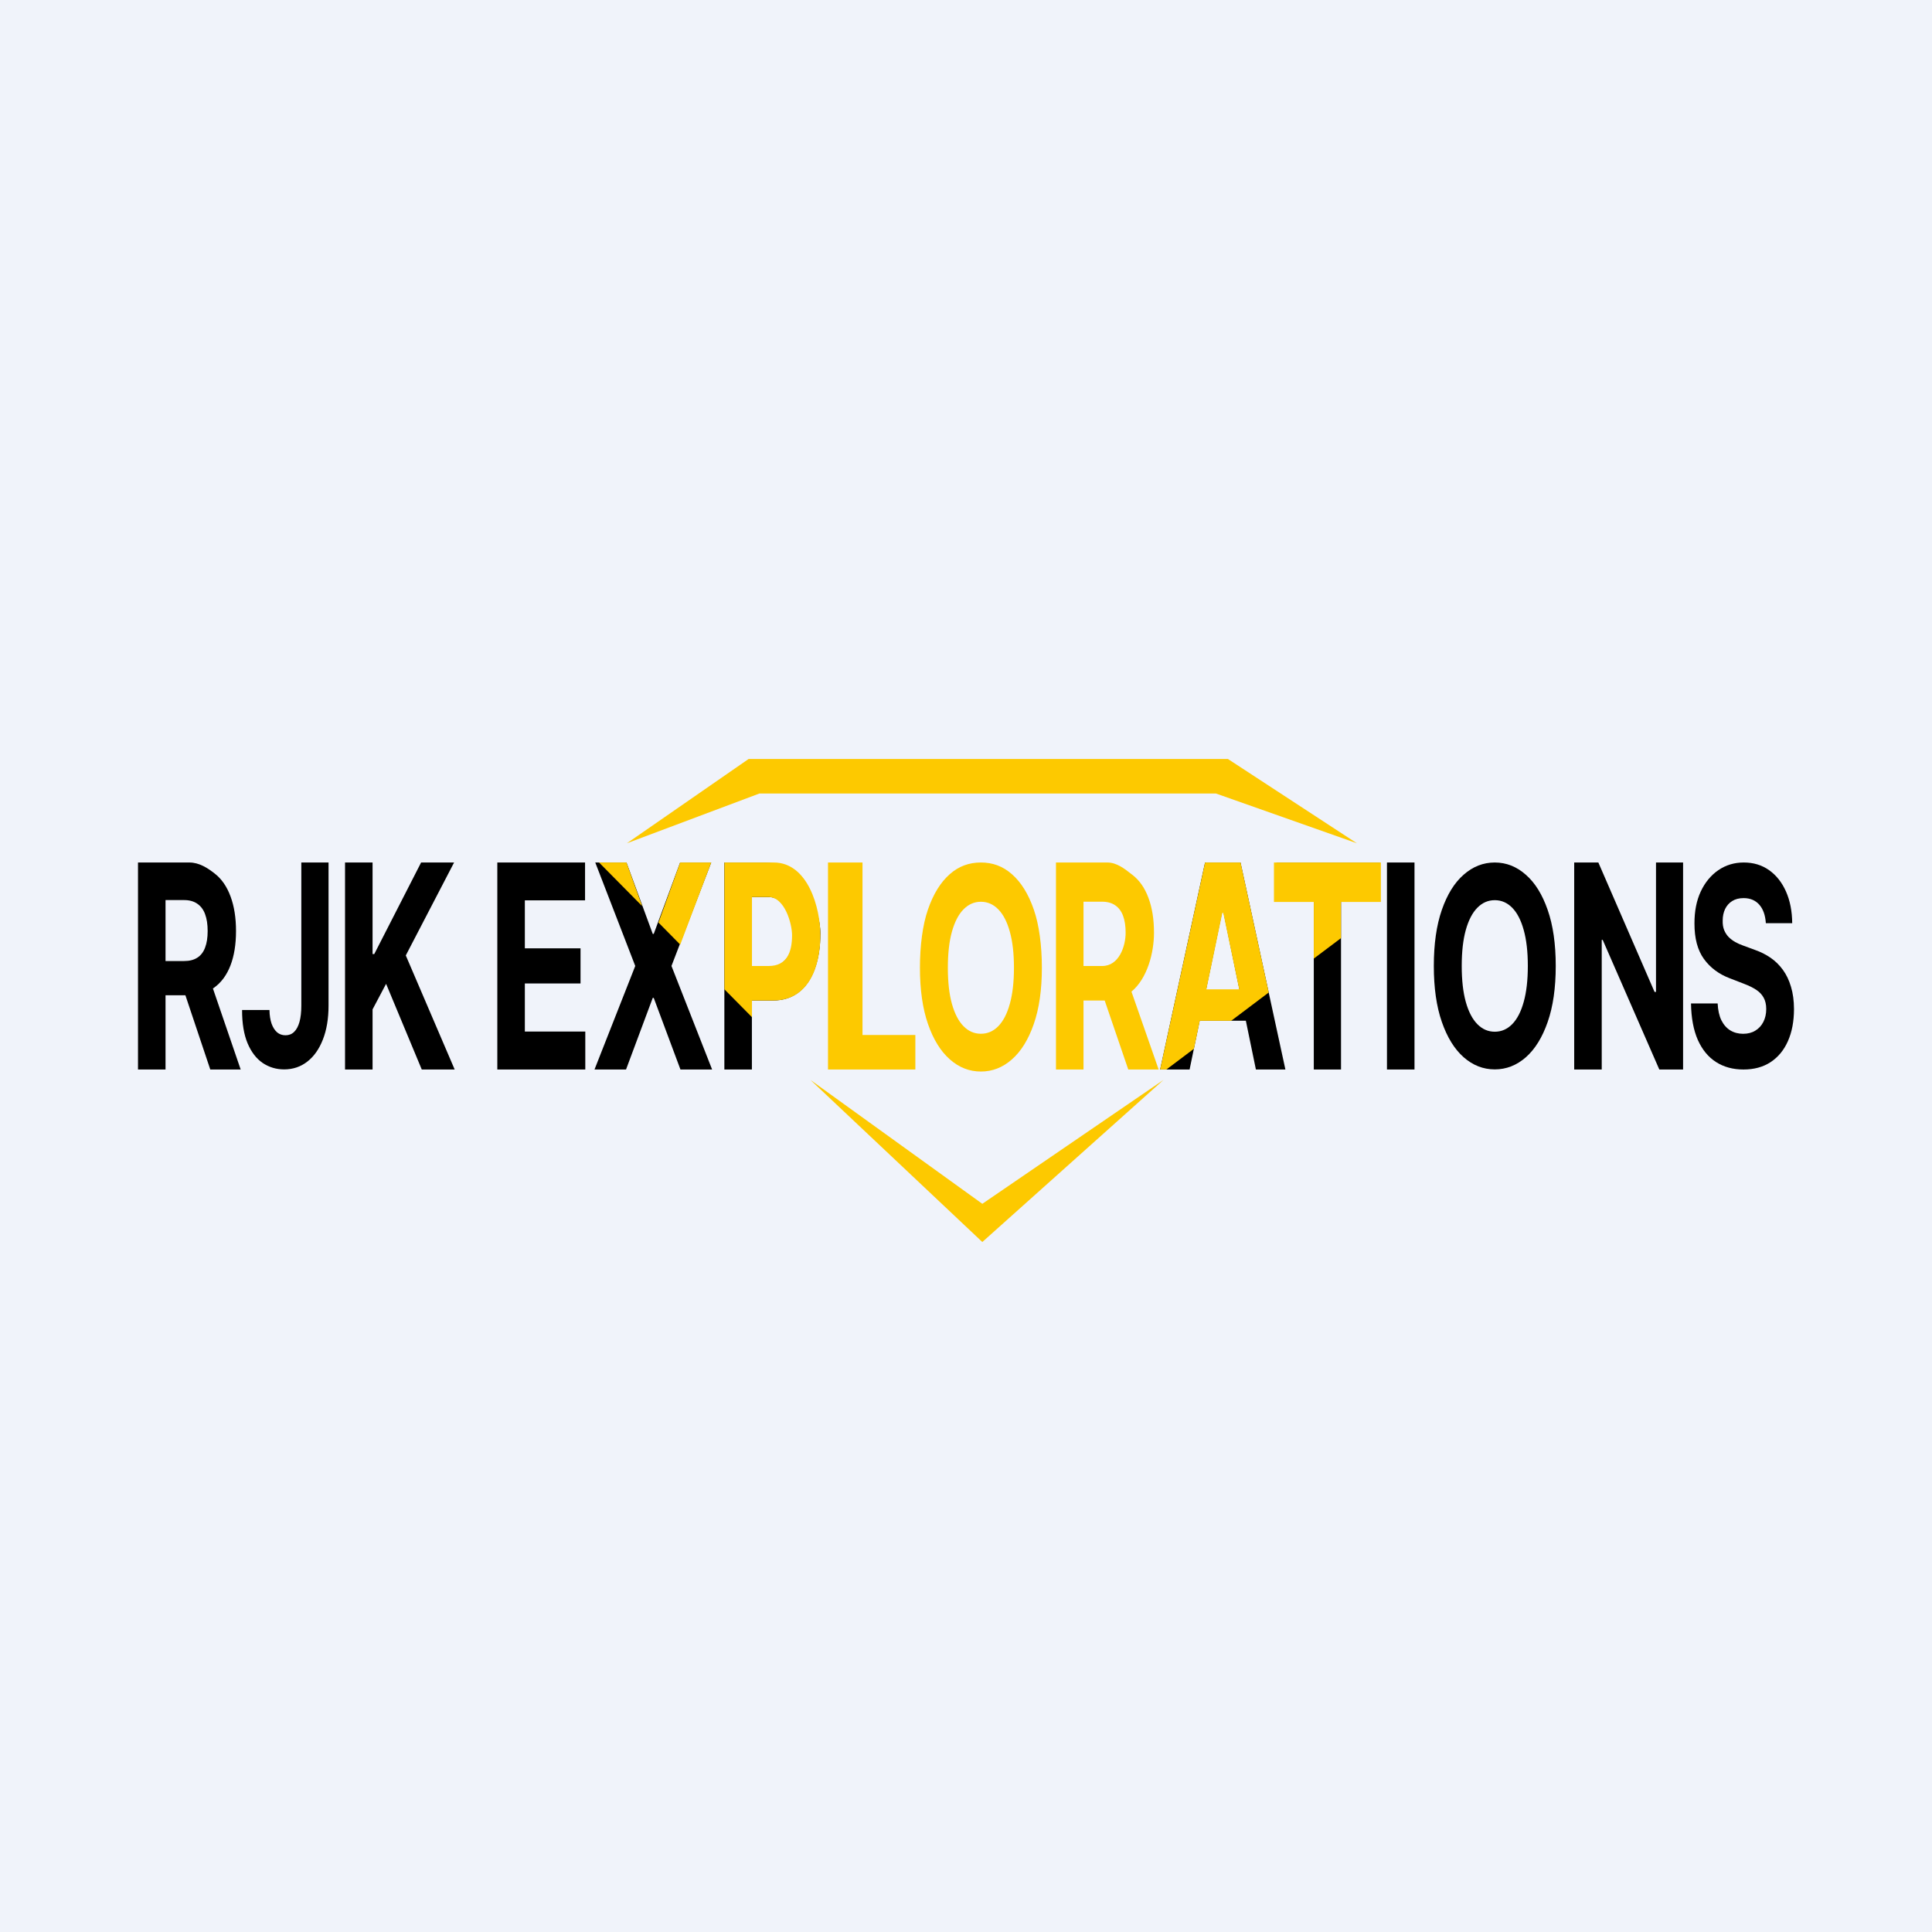 <svg width="56" height="56" viewBox="0 0 56 56" fill="none" xmlns="http://www.w3.org/2000/svg">
<rect width="56" height="56" fill="#F0F3FA"/>
<path d="M4 31V25H5.489C5.774 25 6.017 25.159 6.218 25.316C6.421 25.472 6.575 25.694 6.681 25.98C6.788 26.266 6.841 26.601 6.841 26.987C6.841 27.374 6.787 27.708 6.679 27.987C6.571 28.265 6.414 28.477 6.209 28.626C6.005 28.774 5.758 28.848 5.468 28.848H4.472V27.856H5.339C5.492 27.856 5.618 27.824 5.719 27.759C5.82 27.695 5.895 27.598 5.944 27.468C5.994 27.339 6.019 27.179 6.019 26.987C6.019 26.793 5.994 26.63 5.944 26.496C5.895 26.363 5.819 26.263 5.717 26.194C5.616 26.124 5.489 26.089 5.336 26.089H4.798V31H4ZM6.038 28.261L6.976 31H6.095L5.177 28.261H6.038Z" fill="black"/>
<path d="M8.734 25H9.523V29.15C9.523 29.526 9.468 29.853 9.359 30.131C9.251 30.408 9.1 30.622 8.907 30.772C8.714 30.922 8.49 30.997 8.235 30.997C8.008 30.997 7.801 30.935 7.616 30.812C7.431 30.686 7.285 30.496 7.177 30.242C7.069 29.985 7.016 29.663 7.017 29.276H7.811C7.813 29.43 7.834 29.561 7.872 29.672C7.911 29.78 7.965 29.864 8.032 29.923C8.101 29.98 8.182 30.008 8.275 30.008C8.374 30.008 8.457 29.976 8.524 29.911C8.593 29.845 8.645 29.748 8.681 29.62C8.716 29.493 8.734 29.336 8.734 29.15V25Z" fill="black"/>
<path d="M10.001 31V25H10.799V27.654H10.848L12.206 25H13.162L11.762 27.694L13.179 31H12.225L11.191 28.517L10.799 29.258V31H10.001Z" fill="black"/>
<path d="M14.415 31V25H16.958V26.097H15.213V27.488H16.827V28.506H15.213V29.9H16.965V31H14.415Z" fill="black"/>
<path d="M18.159 25L18.92 27.069H18.949L19.714 25H20.615L19.463 27.999L20.641 31H19.723L18.949 28.925H18.92L18.146 31H17.232L18.413 27.999L17.254 25H18.159Z" fill="black"/>
<path d="M20.996 31V25L22.187 25C23.177 25 23.779 26.284 23.779 27.058C23.779 27.446 23.725 27.788 23.617 28.084C23.401 28.676 22.987 29 22.407 29H21.515V28.036H22.277C22.745 28.036 23.007 27.625 23.007 27.058C23.007 26.662 22.775 26 22.274 26H21.794V31H20.996Z" fill="black"/>
<path d="M34.481 31H33.627L34.929 25H35.957L37.258 31H36.403L35.458 26.414H35.428L34.481 31ZM34.428 28.755H36.447V29.586H34.428V28.755Z" fill="black"/>
<path d="M37 26V25H40V26H38.87V31H38.081V26H37Z" fill="black"/>
<path d="M41 25V31H40.202V25H41Z" fill="black"/>
<path d="M45.094 27.999C45.094 28.635 45.016 29.177 44.86 29.623C44.705 30.07 44.494 30.411 44.226 30.647C43.959 30.88 43.66 30.997 43.327 30.997C42.992 30.997 42.691 30.879 42.424 30.644C42.157 30.408 41.947 30.067 41.792 29.62C41.637 29.174 41.56 28.633 41.56 27.999C41.56 27.362 41.637 26.82 41.792 26.374C41.947 25.927 42.157 25.587 42.424 25.354C42.691 25.118 42.992 25 43.327 25C43.66 25 43.959 25.118 44.226 25.354C44.494 25.587 44.705 25.927 44.86 26.374C45.016 26.82 45.094 27.362 45.094 27.999ZM44.285 27.999C44.285 27.586 44.245 27.238 44.165 26.955C44.087 26.672 43.975 26.457 43.832 26.311C43.688 26.165 43.52 26.092 43.327 26.092C43.134 26.092 42.966 26.165 42.822 26.311C42.678 26.457 42.566 26.672 42.487 26.955C42.408 27.238 42.369 27.586 42.369 27.999C42.369 28.411 42.408 28.759 42.487 29.042C42.566 29.325 42.678 29.54 42.822 29.686C42.966 29.832 43.134 29.905 43.327 29.905C43.52 29.905 43.688 29.832 43.832 29.686C43.975 29.54 44.087 29.325 44.165 29.042C44.245 28.759 44.285 28.411 44.285 27.999Z" fill="black"/>
<path d="M48.785 25V31H48.096L46.455 27.243H46.427V31H45.629V25H46.329L47.958 28.751H48V25H48.785Z" fill="black"/>
<path d="M51.184 26.759C51.169 26.529 51.106 26.35 50.994 26.223C50.882 26.096 50.73 26.032 50.539 26.032C50.409 26.032 50.299 26.06 50.209 26.117C50.12 26.172 50.051 26.249 50.003 26.348C49.956 26.447 49.933 26.559 49.933 26.685C49.93 26.789 49.944 26.88 49.975 26.958C50.007 27.036 50.051 27.104 50.106 27.161C50.161 27.216 50.225 27.264 50.298 27.306C50.37 27.346 50.447 27.38 50.53 27.409L50.869 27.534C51.033 27.591 51.184 27.667 51.322 27.762C51.459 27.857 51.579 27.974 51.679 28.113C51.78 28.251 51.858 28.415 51.913 28.603C51.97 28.791 51.999 29.007 52 29.25C51.999 29.607 51.94 29.917 51.823 30.179C51.708 30.439 51.541 30.642 51.322 30.786C51.105 30.929 50.842 31 50.535 31C50.231 31 49.965 30.928 49.739 30.783C49.514 30.639 49.339 30.425 49.212 30.142C49.087 29.857 49.021 29.505 49.015 29.085H49.787C49.796 29.28 49.832 29.444 49.896 29.575C49.961 29.704 50.048 29.802 50.156 29.868C50.265 29.933 50.389 29.965 50.526 29.965C50.661 29.965 50.779 29.935 50.878 29.874C50.979 29.813 51.057 29.729 51.112 29.62C51.167 29.512 51.195 29.388 51.195 29.247C51.195 29.116 51.17 29.006 51.119 28.916C51.07 28.827 50.998 28.751 50.902 28.688C50.807 28.626 50.691 28.569 50.554 28.517L50.143 28.358C49.825 28.238 49.574 28.051 49.389 27.796C49.205 27.542 49.114 27.199 49.115 26.767C49.114 26.414 49.174 26.105 49.297 25.841C49.421 25.577 49.591 25.371 49.807 25.222C50.024 25.074 50.269 25 50.544 25C50.825 25 51.069 25.074 51.278 25.222C51.488 25.371 51.651 25.577 51.768 25.841C51.885 26.105 51.945 26.411 51.948 26.759H51.184Z" fill="black"/>
<path fill-rule="evenodd" clip-rule="evenodd" d="M34.607 30.399L33.809 31H33.627L34.93 25H35.958L36.775 28.768L35.688 29.587H34.777L34.607 30.399ZM38.87 27.192L38.081 27.785V26.144H36.926V25H40.025V26.144H38.87V27.192ZM21.796 29.483V29H22.407C23.458 29 23.779 27.995 23.779 27.108C23.779 26.321 23.421 25 22.427 25H20.998V28.676L21.796 29.483ZM19.717 27.38L19.086 26.741L19.714 25H20.615L19.717 27.38ZM18.613 26.263L18.159 25H17.364L18.613 26.263ZM30.199 28.051C30.199 28.69 30.121 29.233 29.965 29.681C29.81 30.129 29.599 30.471 29.331 30.707C29.064 30.942 28.765 31.059 28.432 31.059C28.096 31.059 27.796 30.941 27.529 30.704C27.262 30.468 27.052 30.126 26.897 29.678C26.742 29.23 26.665 28.688 26.665 28.051C26.665 27.413 26.742 26.811 26.897 26.363C27.052 25.915 27.262 25.574 27.529 25.339C27.796 25.103 28.096 25 28.432 25C28.765 25 29.064 25.103 29.331 25.339C29.599 25.574 29.81 25.915 29.965 26.363C30.121 26.811 30.199 27.413 30.199 28.051ZM29.39 28.051C29.39 27.637 29.35 27.289 29.27 27.005C29.192 26.721 29.08 26.505 28.937 26.359C28.793 26.212 28.625 26.138 28.432 26.138C28.239 26.138 28.071 26.212 27.927 26.359C27.783 26.505 27.672 26.721 27.592 27.005C27.513 27.289 27.474 27.637 27.474 28.051C27.474 28.465 27.513 28.814 27.592 29.098C27.672 29.382 27.783 29.597 27.927 29.744C28.071 29.891 28.239 29.964 28.432 29.964C28.625 29.964 28.793 29.891 28.937 29.744C29.08 29.597 29.192 29.382 29.27 29.098C29.35 28.814 29.39 28.465 29.39 28.051ZM22.278 28H21.796V26H22.274C22.744 26 22.958 26.77 22.958 27.108C22.958 27.585 22.818 28 22.278 28ZM25 25H24V31H26.532V30H25V25ZM32.097 25H30.608V31H31.406V29H32.02L32.703 31H33.584L32.796 28.743C33.26 28.357 33.449 27.611 33.449 27.036C33.449 26.649 33.396 26.313 33.289 26.027C33.183 25.739 33.029 25.517 32.827 25.361L32.798 25.339C32.602 25.184 32.369 25 32.097 25ZM31.406 28H31.948C32.434 28 32.627 27.43 32.627 27.036C32.627 26.842 32.602 26.678 32.552 26.544C32.503 26.411 32.427 26.31 32.325 26.241C32.225 26.171 32.097 26.136 31.944 26.136H31.406V28ZM35.458 26.462L35.92 28.677H34.967L35.429 26.462H35.458Z" fill="#FDC900"/>
<path d="M28.473 36L23.491 31.302L28.473 34.893L33.724 31.302L28.473 36Z" fill="#FDC900"/>
<path d="M21.698 22L18.172 24.442L22.012 23H35.244L39.329 24.442L35.593 22H21.698Z" fill="#FDC900"/>
</svg>
